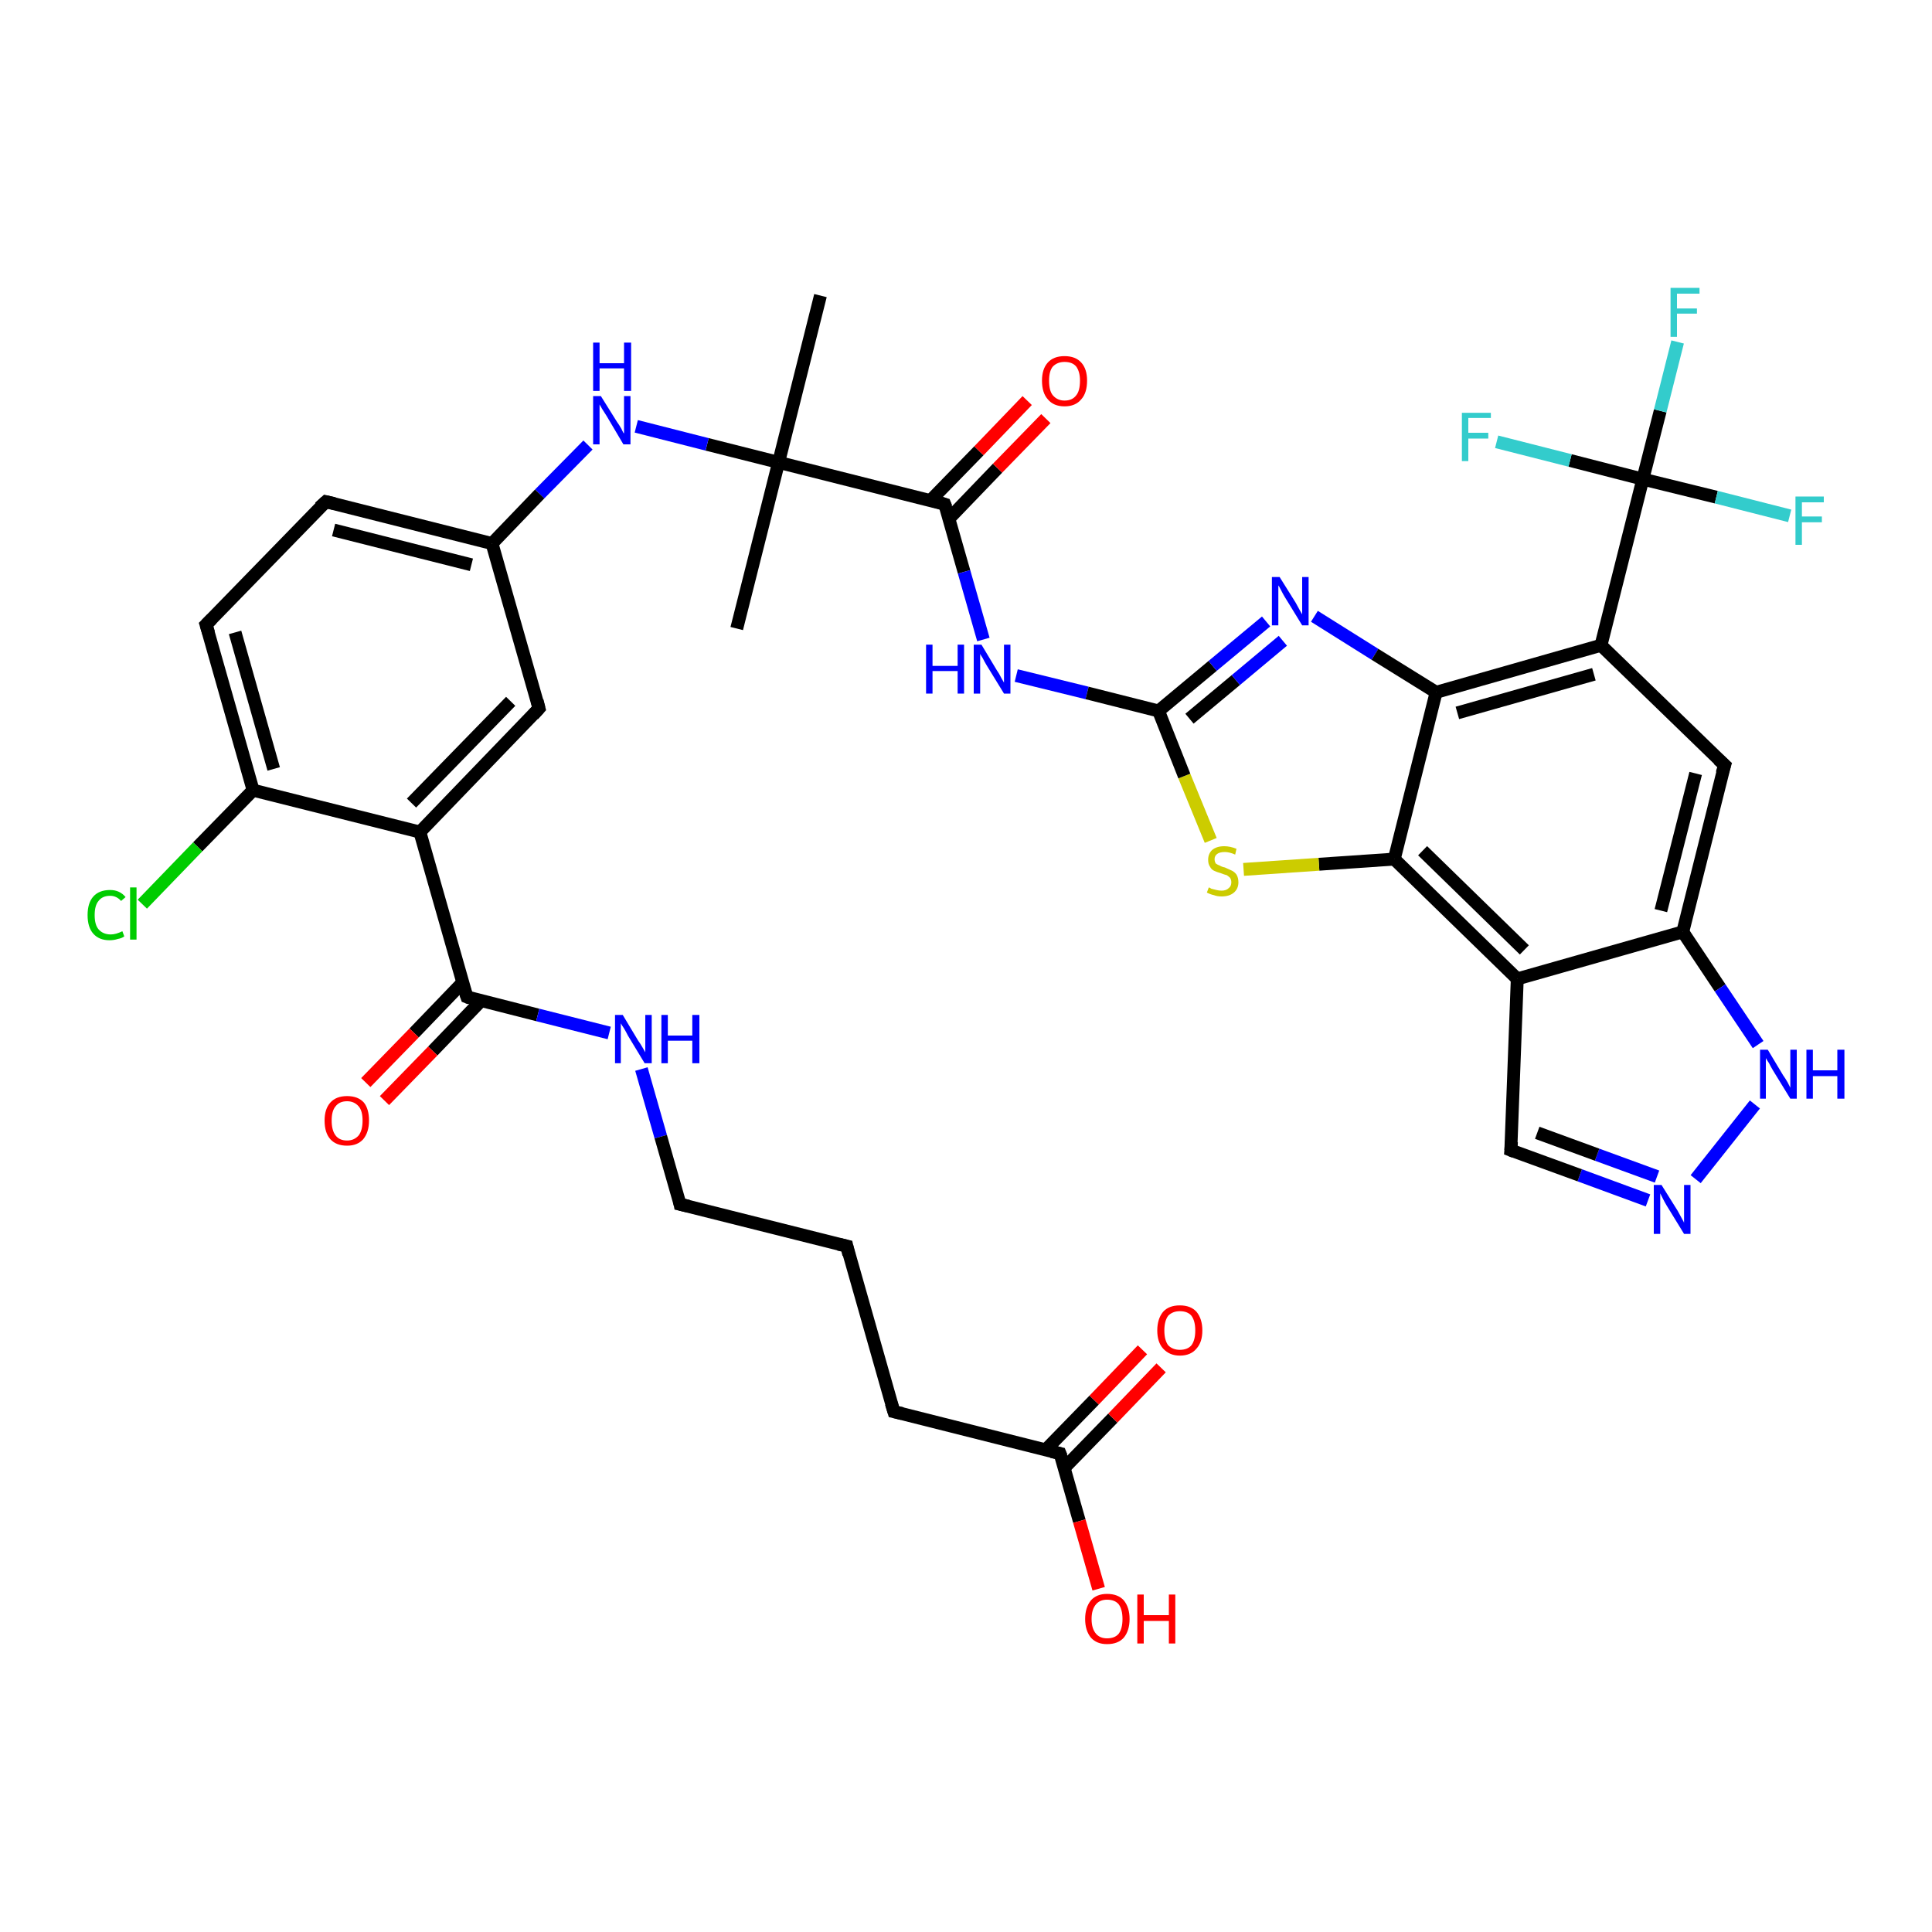 <?xml version='1.0' encoding='iso-8859-1'?>
<svg version='1.1' baseProfile='full'
              xmlns='http://www.w3.org/2000/svg'
                      xmlns:rdkit='http://www.rdkit.org/xml'
                      xmlns:xlink='http://www.w3.org/1999/xlink'
                  xml:space='preserve'
width='300px' height='300px' viewBox='0 0 300 300'>
<!-- END OF HEADER -->
<rect style='opacity:1.0;fill:#FFFFFF;stroke:none' width='300.0' height='300.0' x='0.0' y='0.0'> </rect>
<path class='bond-0 atom-0 atom-1' d='M 114.4,97.6 L 120.9,71.8' style='fill:none;fill-rule:evenodd;stroke:#000000;stroke-width:2.0px;stroke-linecap:butt;stroke-linejoin:miter;stroke-opacity:1' />
<path class='bond-1 atom-1 atom-2' d='M 120.9,71.8 L 127.4,45.9' style='fill:none;fill-rule:evenodd;stroke:#000000;stroke-width:2.0px;stroke-linecap:butt;stroke-linejoin:miter;stroke-opacity:1' />
<path class='bond-2 atom-1 atom-3' d='M 120.9,71.8 L 109.8,69.0' style='fill:none;fill-rule:evenodd;stroke:#000000;stroke-width:2.0px;stroke-linecap:butt;stroke-linejoin:miter;stroke-opacity:1' />
<path class='bond-2 atom-1 atom-3' d='M 109.8,69.0 L 98.8,66.2' style='fill:none;fill-rule:evenodd;stroke:#0000FF;stroke-width:2.0px;stroke-linecap:butt;stroke-linejoin:miter;stroke-opacity:1' />
<path class='bond-3 atom-3 atom-4' d='M 91.3,69.1 L 83.8,76.7' style='fill:none;fill-rule:evenodd;stroke:#0000FF;stroke-width:2.0px;stroke-linecap:butt;stroke-linejoin:miter;stroke-opacity:1' />
<path class='bond-3 atom-3 atom-4' d='M 83.8,76.7 L 76.4,84.4' style='fill:none;fill-rule:evenodd;stroke:#000000;stroke-width:2.0px;stroke-linecap:butt;stroke-linejoin:miter;stroke-opacity:1' />
<path class='bond-4 atom-4 atom-5' d='M 76.4,84.4 L 50.6,77.9' style='fill:none;fill-rule:evenodd;stroke:#000000;stroke-width:2.0px;stroke-linecap:butt;stroke-linejoin:miter;stroke-opacity:1' />
<path class='bond-4 atom-4 atom-5' d='M 73.2,87.7 L 51.8,82.3' style='fill:none;fill-rule:evenodd;stroke:#000000;stroke-width:2.0px;stroke-linecap:butt;stroke-linejoin:miter;stroke-opacity:1' />
<path class='bond-5 atom-5 atom-6' d='M 50.6,77.9 L 32.0,97.0' style='fill:none;fill-rule:evenodd;stroke:#000000;stroke-width:2.0px;stroke-linecap:butt;stroke-linejoin:miter;stroke-opacity:1' />
<path class='bond-6 atom-6 atom-7' d='M 32.0,97.0 L 39.3,122.7' style='fill:none;fill-rule:evenodd;stroke:#000000;stroke-width:2.0px;stroke-linecap:butt;stroke-linejoin:miter;stroke-opacity:1' />
<path class='bond-6 atom-6 atom-7' d='M 36.5,98.2 L 42.5,119.4' style='fill:none;fill-rule:evenodd;stroke:#000000;stroke-width:2.0px;stroke-linecap:butt;stroke-linejoin:miter;stroke-opacity:1' />
<path class='bond-7 atom-7 atom-8' d='M 39.3,122.7 L 30.7,131.5' style='fill:none;fill-rule:evenodd;stroke:#000000;stroke-width:2.0px;stroke-linecap:butt;stroke-linejoin:miter;stroke-opacity:1' />
<path class='bond-7 atom-7 atom-8' d='M 30.7,131.5 L 22.1,140.4' style='fill:none;fill-rule:evenodd;stroke:#00CC00;stroke-width:2.0px;stroke-linecap:butt;stroke-linejoin:miter;stroke-opacity:1' />
<path class='bond-8 atom-7 atom-9' d='M 39.3,122.7 L 65.2,129.2' style='fill:none;fill-rule:evenodd;stroke:#000000;stroke-width:2.0px;stroke-linecap:butt;stroke-linejoin:miter;stroke-opacity:1' />
<path class='bond-9 atom-9 atom-10' d='M 65.2,129.2 L 72.5,154.8' style='fill:none;fill-rule:evenodd;stroke:#000000;stroke-width:2.0px;stroke-linecap:butt;stroke-linejoin:miter;stroke-opacity:1' />
<path class='bond-10 atom-10 atom-11' d='M 71.8,152.6 L 64.3,160.4' style='fill:none;fill-rule:evenodd;stroke:#000000;stroke-width:2.0px;stroke-linecap:butt;stroke-linejoin:miter;stroke-opacity:1' />
<path class='bond-10 atom-10 atom-11' d='M 64.3,160.4 L 56.8,168.1' style='fill:none;fill-rule:evenodd;stroke:#FF0000;stroke-width:2.0px;stroke-linecap:butt;stroke-linejoin:miter;stroke-opacity:1' />
<path class='bond-10 atom-10 atom-11' d='M 74.7,155.4 L 67.2,163.2' style='fill:none;fill-rule:evenodd;stroke:#000000;stroke-width:2.0px;stroke-linecap:butt;stroke-linejoin:miter;stroke-opacity:1' />
<path class='bond-10 atom-10 atom-11' d='M 67.2,163.2 L 59.7,170.9' style='fill:none;fill-rule:evenodd;stroke:#FF0000;stroke-width:2.0px;stroke-linecap:butt;stroke-linejoin:miter;stroke-opacity:1' />
<path class='bond-11 atom-10 atom-12' d='M 72.5,154.8 L 83.5,157.6' style='fill:none;fill-rule:evenodd;stroke:#000000;stroke-width:2.0px;stroke-linecap:butt;stroke-linejoin:miter;stroke-opacity:1' />
<path class='bond-11 atom-10 atom-12' d='M 83.5,157.6 L 94.6,160.4' style='fill:none;fill-rule:evenodd;stroke:#0000FF;stroke-width:2.0px;stroke-linecap:butt;stroke-linejoin:miter;stroke-opacity:1' />
<path class='bond-12 atom-12 atom-13' d='M 99.6,166.0 L 102.6,176.5' style='fill:none;fill-rule:evenodd;stroke:#0000FF;stroke-width:2.0px;stroke-linecap:butt;stroke-linejoin:miter;stroke-opacity:1' />
<path class='bond-12 atom-12 atom-13' d='M 102.6,176.5 L 105.6,187.0' style='fill:none;fill-rule:evenodd;stroke:#000000;stroke-width:2.0px;stroke-linecap:butt;stroke-linejoin:miter;stroke-opacity:1' />
<path class='bond-13 atom-13 atom-14' d='M 105.6,187.0 L 131.5,193.5' style='fill:none;fill-rule:evenodd;stroke:#000000;stroke-width:2.0px;stroke-linecap:butt;stroke-linejoin:miter;stroke-opacity:1' />
<path class='bond-14 atom-14 atom-15' d='M 131.5,193.5 L 138.8,219.2' style='fill:none;fill-rule:evenodd;stroke:#000000;stroke-width:2.0px;stroke-linecap:butt;stroke-linejoin:miter;stroke-opacity:1' />
<path class='bond-15 atom-15 atom-16' d='M 138.8,219.2 L 164.6,225.7' style='fill:none;fill-rule:evenodd;stroke:#000000;stroke-width:2.0px;stroke-linecap:butt;stroke-linejoin:miter;stroke-opacity:1' />
<path class='bond-16 atom-16 atom-17' d='M 165.3,227.9 L 172.8,220.2' style='fill:none;fill-rule:evenodd;stroke:#000000;stroke-width:2.0px;stroke-linecap:butt;stroke-linejoin:miter;stroke-opacity:1' />
<path class='bond-16 atom-16 atom-17' d='M 172.8,220.2 L 180.3,212.4' style='fill:none;fill-rule:evenodd;stroke:#FF0000;stroke-width:2.0px;stroke-linecap:butt;stroke-linejoin:miter;stroke-opacity:1' />
<path class='bond-16 atom-16 atom-17' d='M 162.4,225.1 L 169.9,217.4' style='fill:none;fill-rule:evenodd;stroke:#000000;stroke-width:2.0px;stroke-linecap:butt;stroke-linejoin:miter;stroke-opacity:1' />
<path class='bond-16 atom-16 atom-17' d='M 169.9,217.4 L 177.4,209.6' style='fill:none;fill-rule:evenodd;stroke:#FF0000;stroke-width:2.0px;stroke-linecap:butt;stroke-linejoin:miter;stroke-opacity:1' />
<path class='bond-17 atom-16 atom-18' d='M 164.6,225.7 L 167.6,236.2' style='fill:none;fill-rule:evenodd;stroke:#000000;stroke-width:2.0px;stroke-linecap:butt;stroke-linejoin:miter;stroke-opacity:1' />
<path class='bond-17 atom-16 atom-18' d='M 167.6,236.2 L 170.6,246.7' style='fill:none;fill-rule:evenodd;stroke:#FF0000;stroke-width:2.0px;stroke-linecap:butt;stroke-linejoin:miter;stroke-opacity:1' />
<path class='bond-18 atom-9 atom-19' d='M 65.2,129.2 L 83.7,110.0' style='fill:none;fill-rule:evenodd;stroke:#000000;stroke-width:2.0px;stroke-linecap:butt;stroke-linejoin:miter;stroke-opacity:1' />
<path class='bond-18 atom-9 atom-19' d='M 63.9,124.7 L 79.3,108.9' style='fill:none;fill-rule:evenodd;stroke:#000000;stroke-width:2.0px;stroke-linecap:butt;stroke-linejoin:miter;stroke-opacity:1' />
<path class='bond-19 atom-1 atom-20' d='M 120.9,71.8 L 146.7,78.3' style='fill:none;fill-rule:evenodd;stroke:#000000;stroke-width:2.0px;stroke-linecap:butt;stroke-linejoin:miter;stroke-opacity:1' />
<path class='bond-20 atom-20 atom-21' d='M 147.4,80.5 L 154.9,72.7' style='fill:none;fill-rule:evenodd;stroke:#000000;stroke-width:2.0px;stroke-linecap:butt;stroke-linejoin:miter;stroke-opacity:1' />
<path class='bond-20 atom-20 atom-21' d='M 154.9,72.7 L 162.4,65.0' style='fill:none;fill-rule:evenodd;stroke:#FF0000;stroke-width:2.0px;stroke-linecap:butt;stroke-linejoin:miter;stroke-opacity:1' />
<path class='bond-20 atom-20 atom-21' d='M 144.5,77.7 L 152.0,70.0' style='fill:none;fill-rule:evenodd;stroke:#000000;stroke-width:2.0px;stroke-linecap:butt;stroke-linejoin:miter;stroke-opacity:1' />
<path class='bond-20 atom-20 atom-21' d='M 152.0,70.0 L 159.5,62.2' style='fill:none;fill-rule:evenodd;stroke:#FF0000;stroke-width:2.0px;stroke-linecap:butt;stroke-linejoin:miter;stroke-opacity:1' />
<path class='bond-21 atom-20 atom-22' d='M 146.7,78.3 L 149.7,88.8' style='fill:none;fill-rule:evenodd;stroke:#000000;stroke-width:2.0px;stroke-linecap:butt;stroke-linejoin:miter;stroke-opacity:1' />
<path class='bond-21 atom-20 atom-22' d='M 149.7,88.8 L 152.7,99.3' style='fill:none;fill-rule:evenodd;stroke:#0000FF;stroke-width:2.0px;stroke-linecap:butt;stroke-linejoin:miter;stroke-opacity:1' />
<path class='bond-22 atom-22 atom-23' d='M 157.8,104.9 L 168.8,107.6' style='fill:none;fill-rule:evenodd;stroke:#0000FF;stroke-width:2.0px;stroke-linecap:butt;stroke-linejoin:miter;stroke-opacity:1' />
<path class='bond-22 atom-22 atom-23' d='M 168.8,107.6 L 179.9,110.4' style='fill:none;fill-rule:evenodd;stroke:#000000;stroke-width:2.0px;stroke-linecap:butt;stroke-linejoin:miter;stroke-opacity:1' />
<path class='bond-23 atom-23 atom-24' d='M 179.9,110.4 L 188.3,103.4' style='fill:none;fill-rule:evenodd;stroke:#000000;stroke-width:2.0px;stroke-linecap:butt;stroke-linejoin:miter;stroke-opacity:1' />
<path class='bond-23 atom-23 atom-24' d='M 188.3,103.4 L 196.6,96.5' style='fill:none;fill-rule:evenodd;stroke:#0000FF;stroke-width:2.0px;stroke-linecap:butt;stroke-linejoin:miter;stroke-opacity:1' />
<path class='bond-23 atom-23 atom-24' d='M 184.7,111.6 L 191.9,105.6' style='fill:none;fill-rule:evenodd;stroke:#000000;stroke-width:2.0px;stroke-linecap:butt;stroke-linejoin:miter;stroke-opacity:1' />
<path class='bond-23 atom-23 atom-24' d='M 191.9,105.6 L 199.2,99.5' style='fill:none;fill-rule:evenodd;stroke:#0000FF;stroke-width:2.0px;stroke-linecap:butt;stroke-linejoin:miter;stroke-opacity:1' />
<path class='bond-24 atom-24 atom-25' d='M 204.1,95.7 L 213.5,101.6' style='fill:none;fill-rule:evenodd;stroke:#0000FF;stroke-width:2.0px;stroke-linecap:butt;stroke-linejoin:miter;stroke-opacity:1' />
<path class='bond-24 atom-24 atom-25' d='M 213.5,101.6 L 223.0,107.5' style='fill:none;fill-rule:evenodd;stroke:#000000;stroke-width:2.0px;stroke-linecap:butt;stroke-linejoin:miter;stroke-opacity:1' />
<path class='bond-25 atom-25 atom-26' d='M 223.0,107.5 L 248.6,100.2' style='fill:none;fill-rule:evenodd;stroke:#000000;stroke-width:2.0px;stroke-linecap:butt;stroke-linejoin:miter;stroke-opacity:1' />
<path class='bond-25 atom-25 atom-26' d='M 226.3,110.7 L 247.5,104.7' style='fill:none;fill-rule:evenodd;stroke:#000000;stroke-width:2.0px;stroke-linecap:butt;stroke-linejoin:miter;stroke-opacity:1' />
<path class='bond-26 atom-26 atom-27' d='M 248.6,100.2 L 255.1,74.4' style='fill:none;fill-rule:evenodd;stroke:#000000;stroke-width:2.0px;stroke-linecap:butt;stroke-linejoin:miter;stroke-opacity:1' />
<path class='bond-27 atom-27 atom-28' d='M 255.1,74.4 L 257.8,63.8' style='fill:none;fill-rule:evenodd;stroke:#000000;stroke-width:2.0px;stroke-linecap:butt;stroke-linejoin:miter;stroke-opacity:1' />
<path class='bond-27 atom-27 atom-28' d='M 257.8,63.8 L 260.5,53.1' style='fill:none;fill-rule:evenodd;stroke:#33CCCC;stroke-width:2.0px;stroke-linecap:butt;stroke-linejoin:miter;stroke-opacity:1' />
<path class='bond-28 atom-27 atom-29' d='M 255.1,74.4 L 266.5,77.2' style='fill:none;fill-rule:evenodd;stroke:#000000;stroke-width:2.0px;stroke-linecap:butt;stroke-linejoin:miter;stroke-opacity:1' />
<path class='bond-28 atom-27 atom-29' d='M 266.5,77.2 L 277.9,80.1' style='fill:none;fill-rule:evenodd;stroke:#33CCCC;stroke-width:2.0px;stroke-linecap:butt;stroke-linejoin:miter;stroke-opacity:1' />
<path class='bond-29 atom-27 atom-30' d='M 255.1,74.4 L 243.8,71.5' style='fill:none;fill-rule:evenodd;stroke:#000000;stroke-width:2.0px;stroke-linecap:butt;stroke-linejoin:miter;stroke-opacity:1' />
<path class='bond-29 atom-27 atom-30' d='M 243.8,71.5 L 232.4,68.6' style='fill:none;fill-rule:evenodd;stroke:#33CCCC;stroke-width:2.0px;stroke-linecap:butt;stroke-linejoin:miter;stroke-opacity:1' />
<path class='bond-30 atom-26 atom-31' d='M 248.6,100.2 L 267.8,118.8' style='fill:none;fill-rule:evenodd;stroke:#000000;stroke-width:2.0px;stroke-linecap:butt;stroke-linejoin:miter;stroke-opacity:1' />
<path class='bond-31 atom-31 atom-32' d='M 267.8,118.8 L 261.3,144.7' style='fill:none;fill-rule:evenodd;stroke:#000000;stroke-width:2.0px;stroke-linecap:butt;stroke-linejoin:miter;stroke-opacity:1' />
<path class='bond-31 atom-31 atom-32' d='M 263.3,120.1 L 257.9,141.4' style='fill:none;fill-rule:evenodd;stroke:#000000;stroke-width:2.0px;stroke-linecap:butt;stroke-linejoin:miter;stroke-opacity:1' />
<path class='bond-32 atom-32 atom-33' d='M 261.3,144.7 L 267.1,153.4' style='fill:none;fill-rule:evenodd;stroke:#000000;stroke-width:2.0px;stroke-linecap:butt;stroke-linejoin:miter;stroke-opacity:1' />
<path class='bond-32 atom-32 atom-33' d='M 267.1,153.4 L 273.0,162.2' style='fill:none;fill-rule:evenodd;stroke:#0000FF;stroke-width:2.0px;stroke-linecap:butt;stroke-linejoin:miter;stroke-opacity:1' />
<path class='bond-33 atom-33 atom-34' d='M 272.5,171.5 L 263.3,183.1' style='fill:none;fill-rule:evenodd;stroke:#0000FF;stroke-width:2.0px;stroke-linecap:butt;stroke-linejoin:miter;stroke-opacity:1' />
<path class='bond-34 atom-34 atom-35' d='M 255.9,186.4 L 245.3,182.5' style='fill:none;fill-rule:evenodd;stroke:#0000FF;stroke-width:2.0px;stroke-linecap:butt;stroke-linejoin:miter;stroke-opacity:1' />
<path class='bond-34 atom-34 atom-35' d='M 245.3,182.5 L 234.6,178.6' style='fill:none;fill-rule:evenodd;stroke:#000000;stroke-width:2.0px;stroke-linecap:butt;stroke-linejoin:miter;stroke-opacity:1' />
<path class='bond-34 atom-34 atom-35' d='M 257.3,182.7 L 248.0,179.3' style='fill:none;fill-rule:evenodd;stroke:#0000FF;stroke-width:2.0px;stroke-linecap:butt;stroke-linejoin:miter;stroke-opacity:1' />
<path class='bond-34 atom-34 atom-35' d='M 248.0,179.3 L 238.7,175.9' style='fill:none;fill-rule:evenodd;stroke:#000000;stroke-width:2.0px;stroke-linecap:butt;stroke-linejoin:miter;stroke-opacity:1' />
<path class='bond-35 atom-35 atom-36' d='M 234.6,178.6 L 235.6,152.0' style='fill:none;fill-rule:evenodd;stroke:#000000;stroke-width:2.0px;stroke-linecap:butt;stroke-linejoin:miter;stroke-opacity:1' />
<path class='bond-36 atom-36 atom-37' d='M 235.6,152.0 L 216.5,133.4' style='fill:none;fill-rule:evenodd;stroke:#000000;stroke-width:2.0px;stroke-linecap:butt;stroke-linejoin:miter;stroke-opacity:1' />
<path class='bond-36 atom-36 atom-37' d='M 236.7,147.5 L 220.9,132.1' style='fill:none;fill-rule:evenodd;stroke:#000000;stroke-width:2.0px;stroke-linecap:butt;stroke-linejoin:miter;stroke-opacity:1' />
<path class='bond-37 atom-37 atom-38' d='M 216.5,133.4 L 204.8,134.2' style='fill:none;fill-rule:evenodd;stroke:#000000;stroke-width:2.0px;stroke-linecap:butt;stroke-linejoin:miter;stroke-opacity:1' />
<path class='bond-37 atom-37 atom-38' d='M 204.8,134.2 L 193.1,135.0' style='fill:none;fill-rule:evenodd;stroke:#CCCC00;stroke-width:2.0px;stroke-linecap:butt;stroke-linejoin:miter;stroke-opacity:1' />
<path class='bond-38 atom-19 atom-4' d='M 83.7,110.0 L 76.4,84.4' style='fill:none;fill-rule:evenodd;stroke:#000000;stroke-width:2.0px;stroke-linecap:butt;stroke-linejoin:miter;stroke-opacity:1' />
<path class='bond-39 atom-38 atom-23' d='M 188.0,130.5 L 183.9,120.5' style='fill:none;fill-rule:evenodd;stroke:#CCCC00;stroke-width:2.0px;stroke-linecap:butt;stroke-linejoin:miter;stroke-opacity:1' />
<path class='bond-39 atom-38 atom-23' d='M 183.9,120.5 L 179.9,110.4' style='fill:none;fill-rule:evenodd;stroke:#000000;stroke-width:2.0px;stroke-linecap:butt;stroke-linejoin:miter;stroke-opacity:1' />
<path class='bond-40 atom-37 atom-25' d='M 216.5,133.4 L 223.0,107.5' style='fill:none;fill-rule:evenodd;stroke:#000000;stroke-width:2.0px;stroke-linecap:butt;stroke-linejoin:miter;stroke-opacity:1' />
<path class='bond-41 atom-36 atom-32' d='M 235.6,152.0 L 261.3,144.7' style='fill:none;fill-rule:evenodd;stroke:#000000;stroke-width:2.0px;stroke-linecap:butt;stroke-linejoin:miter;stroke-opacity:1' />
<path d='M 51.9,78.2 L 50.6,77.9 L 49.6,78.8' style='fill:none;stroke:#000000;stroke-width:2.0px;stroke-linecap:butt;stroke-linejoin:miter;stroke-opacity:1;' />
<path d='M 32.9,96.1 L 32.0,97.0 L 32.4,98.3' style='fill:none;stroke:#000000;stroke-width:2.0px;stroke-linecap:butt;stroke-linejoin:miter;stroke-opacity:1;' />
<path d='M 72.1,153.6 L 72.5,154.8 L 73.0,155.0' style='fill:none;stroke:#000000;stroke-width:2.0px;stroke-linecap:butt;stroke-linejoin:miter;stroke-opacity:1;' />
<path d='M 105.5,186.5 L 105.6,187.0 L 106.9,187.3' style='fill:none;stroke:#000000;stroke-width:2.0px;stroke-linecap:butt;stroke-linejoin:miter;stroke-opacity:1;' />
<path d='M 130.2,193.2 L 131.5,193.5 L 131.8,194.8' style='fill:none;stroke:#000000;stroke-width:2.0px;stroke-linecap:butt;stroke-linejoin:miter;stroke-opacity:1;' />
<path d='M 138.4,217.9 L 138.8,219.2 L 140.1,219.5' style='fill:none;stroke:#000000;stroke-width:2.0px;stroke-linecap:butt;stroke-linejoin:miter;stroke-opacity:1;' />
<path d='M 163.3,225.4 L 164.6,225.7 L 164.8,226.2' style='fill:none;stroke:#000000;stroke-width:2.0px;stroke-linecap:butt;stroke-linejoin:miter;stroke-opacity:1;' />
<path d='M 82.8,111.0 L 83.7,110.0 L 83.4,108.8' style='fill:none;stroke:#000000;stroke-width:2.0px;stroke-linecap:butt;stroke-linejoin:miter;stroke-opacity:1;' />
<path d='M 145.4,77.9 L 146.7,78.3 L 146.9,78.8' style='fill:none;stroke:#000000;stroke-width:2.0px;stroke-linecap:butt;stroke-linejoin:miter;stroke-opacity:1;' />
<path d='M 266.8,117.9 L 267.8,118.8 L 267.4,120.1' style='fill:none;stroke:#000000;stroke-width:2.0px;stroke-linecap:butt;stroke-linejoin:miter;stroke-opacity:1;' />
<path d='M 235.1,178.8 L 234.6,178.6 L 234.7,177.3' style='fill:none;stroke:#000000;stroke-width:2.0px;stroke-linecap:butt;stroke-linejoin:miter;stroke-opacity:1;' />
<path class='atom-3' d='M 93.3 61.5
L 95.8 65.5
Q 96.1 65.9, 96.5 66.6
Q 96.8 67.3, 96.9 67.3
L 96.9 61.5
L 97.9 61.5
L 97.9 69.0
L 96.8 69.0
L 94.2 64.6
Q 93.9 64.1, 93.5 63.5
Q 93.2 63.0, 93.1 62.8
L 93.1 69.0
L 92.1 69.0
L 92.1 61.5
L 93.3 61.5
' fill='#0000FF'/>
<path class='atom-3' d='M 92.1 53.2
L 93.1 53.2
L 93.1 56.4
L 96.9 56.4
L 96.9 53.2
L 98.0 53.2
L 98.0 60.7
L 96.9 60.7
L 96.9 57.2
L 93.1 57.2
L 93.1 60.7
L 92.1 60.7
L 92.1 53.2
' fill='#0000FF'/>
<path class='atom-8' d='M 13.6 142.1
Q 13.6 140.2, 14.5 139.2
Q 15.4 138.2, 17.1 138.2
Q 18.6 138.2, 19.5 139.3
L 18.8 139.9
Q 18.1 139.1, 17.1 139.1
Q 15.9 139.1, 15.3 139.9
Q 14.7 140.6, 14.7 142.1
Q 14.7 143.6, 15.3 144.3
Q 16.0 145.1, 17.2 145.1
Q 18.0 145.1, 19.0 144.6
L 19.3 145.4
Q 18.9 145.7, 18.3 145.8
Q 17.7 146.0, 17.0 146.0
Q 15.4 146.0, 14.5 145.0
Q 13.6 144.0, 13.6 142.1
' fill='#00CC00'/>
<path class='atom-8' d='M 20.2 137.8
L 21.2 137.8
L 21.2 145.9
L 20.2 145.9
L 20.2 137.8
' fill='#00CC00'/>
<path class='atom-11' d='M 50.4 174.0
Q 50.4 172.2, 51.3 171.2
Q 52.2 170.2, 53.9 170.2
Q 55.6 170.2, 56.5 171.2
Q 57.3 172.2, 57.3 174.0
Q 57.3 175.8, 56.4 176.9
Q 55.5 177.9, 53.9 177.9
Q 52.2 177.9, 51.3 176.9
Q 50.4 175.9, 50.4 174.0
M 53.9 177.1
Q 55.0 177.1, 55.7 176.3
Q 56.3 175.5, 56.3 174.0
Q 56.3 172.5, 55.7 171.8
Q 55.0 171.0, 53.9 171.0
Q 52.7 171.0, 52.1 171.8
Q 51.5 172.5, 51.5 174.0
Q 51.5 175.5, 52.1 176.3
Q 52.7 177.1, 53.9 177.1
' fill='#FF0000'/>
<path class='atom-12' d='M 96.7 157.6
L 99.1 161.6
Q 99.4 162.0, 99.8 162.7
Q 100.2 163.4, 100.2 163.4
L 100.2 157.6
L 101.2 157.6
L 101.2 165.1
L 100.1 165.1
L 97.5 160.8
Q 97.2 160.2, 96.9 159.7
Q 96.5 159.1, 96.4 158.9
L 96.4 165.1
L 95.5 165.1
L 95.5 157.6
L 96.7 157.6
' fill='#0000FF'/>
<path class='atom-12' d='M 102.7 157.6
L 103.7 157.6
L 103.7 160.8
L 107.5 160.8
L 107.5 157.6
L 108.6 157.6
L 108.6 165.1
L 107.5 165.1
L 107.5 161.6
L 103.7 161.6
L 103.7 165.1
L 102.7 165.1
L 102.7 157.6
' fill='#0000FF'/>
<path class='atom-17' d='M 179.7 206.6
Q 179.7 204.8, 180.6 203.7
Q 181.5 202.7, 183.2 202.7
Q 184.9 202.7, 185.8 203.7
Q 186.7 204.8, 186.7 206.6
Q 186.7 208.4, 185.8 209.4
Q 184.9 210.5, 183.2 210.5
Q 181.6 210.5, 180.6 209.4
Q 179.7 208.4, 179.7 206.6
M 183.2 209.6
Q 184.4 209.6, 185.0 208.9
Q 185.6 208.1, 185.6 206.6
Q 185.6 205.1, 185.0 204.3
Q 184.4 203.6, 183.2 203.6
Q 182.1 203.6, 181.4 204.3
Q 180.8 205.1, 180.8 206.6
Q 180.8 208.1, 181.4 208.9
Q 182.1 209.6, 183.2 209.6
' fill='#FF0000'/>
<path class='atom-18' d='M 168.5 251.4
Q 168.5 249.6, 169.4 248.5
Q 170.3 247.5, 171.9 247.5
Q 173.6 247.5, 174.5 248.5
Q 175.4 249.6, 175.4 251.4
Q 175.4 253.2, 174.5 254.3
Q 173.6 255.3, 171.9 255.3
Q 170.3 255.3, 169.4 254.3
Q 168.5 253.2, 168.5 251.4
M 171.9 254.4
Q 173.1 254.4, 173.7 253.7
Q 174.3 252.9, 174.3 251.4
Q 174.3 249.9, 173.7 249.1
Q 173.1 248.4, 171.9 248.4
Q 170.8 248.4, 170.2 249.1
Q 169.5 249.9, 169.5 251.4
Q 169.5 252.9, 170.2 253.7
Q 170.8 254.4, 171.9 254.4
' fill='#FF0000'/>
<path class='atom-18' d='M 176.6 247.6
L 177.6 247.6
L 177.6 250.8
L 181.5 250.8
L 181.5 247.6
L 182.5 247.6
L 182.5 255.2
L 181.5 255.2
L 181.5 251.7
L 177.6 251.7
L 177.6 255.2
L 176.6 255.2
L 176.6 247.6
' fill='#FF0000'/>
<path class='atom-21' d='M 161.8 59.1
Q 161.8 57.3, 162.7 56.3
Q 163.6 55.3, 165.3 55.3
Q 167.0 55.3, 167.9 56.3
Q 168.8 57.3, 168.8 59.1
Q 168.8 61.0, 167.9 62.0
Q 167.0 63.1, 165.3 63.1
Q 163.6 63.1, 162.7 62.0
Q 161.8 61.0, 161.8 59.1
M 165.3 62.2
Q 166.5 62.2, 167.1 61.4
Q 167.7 60.7, 167.7 59.1
Q 167.7 57.7, 167.1 56.9
Q 166.5 56.2, 165.3 56.2
Q 164.2 56.2, 163.5 56.9
Q 162.9 57.6, 162.9 59.1
Q 162.9 60.7, 163.5 61.4
Q 164.2 62.2, 165.3 62.2
' fill='#FF0000'/>
<path class='atom-22' d='M 143.8 100.1
L 144.8 100.1
L 144.8 103.4
L 148.7 103.4
L 148.7 100.1
L 149.7 100.1
L 149.7 107.7
L 148.7 107.7
L 148.7 104.2
L 144.8 104.2
L 144.8 107.7
L 143.8 107.7
L 143.8 100.1
' fill='#0000FF'/>
<path class='atom-22' d='M 152.4 100.1
L 154.8 104.1
Q 155.1 104.5, 155.5 105.3
Q 155.9 106.0, 155.9 106.0
L 155.9 100.1
L 156.9 100.1
L 156.9 107.7
L 155.9 107.7
L 153.2 103.3
Q 152.9 102.8, 152.6 102.2
Q 152.2 101.6, 152.2 101.5
L 152.2 107.7
L 151.2 107.7
L 151.2 100.1
L 152.4 100.1
' fill='#0000FF'/>
<path class='atom-24' d='M 198.7 89.6
L 201.2 93.6
Q 201.4 94.0, 201.8 94.7
Q 202.2 95.4, 202.2 95.4
L 202.2 89.6
L 203.2 89.6
L 203.2 97.1
L 202.2 97.1
L 199.5 92.7
Q 199.2 92.2, 198.9 91.6
Q 198.6 91.0, 198.5 90.9
L 198.5 97.1
L 197.5 97.1
L 197.5 89.6
L 198.7 89.6
' fill='#0000FF'/>
<path class='atom-28' d='M 259.4 44.7
L 263.9 44.7
L 263.9 45.6
L 260.4 45.6
L 260.4 47.9
L 263.5 47.9
L 263.5 48.7
L 260.4 48.7
L 260.4 52.3
L 259.4 52.3
L 259.4 44.7
' fill='#33CCCC'/>
<path class='atom-29' d='M 278.8 77.1
L 283.2 77.1
L 283.2 78.0
L 279.8 78.0
L 279.8 80.2
L 282.9 80.2
L 282.9 81.1
L 279.8 81.1
L 279.8 84.6
L 278.8 84.6
L 278.8 77.1
' fill='#33CCCC'/>
<path class='atom-30' d='M 227.0 64.1
L 231.5 64.1
L 231.5 64.9
L 228.0 64.9
L 228.0 67.2
L 231.1 67.2
L 231.1 68.1
L 228.0 68.1
L 228.0 71.6
L 227.0 71.6
L 227.0 64.1
' fill='#33CCCC'/>
<path class='atom-33' d='M 274.5 163.0
L 276.9 167.0
Q 277.2 167.4, 277.6 168.1
Q 278.0 168.9, 278.0 168.9
L 278.0 163.0
L 279.0 163.0
L 279.0 170.6
L 278.0 170.6
L 275.3 166.2
Q 275.0 165.7, 274.7 165.1
Q 274.3 164.5, 274.2 164.3
L 274.2 170.6
L 273.3 170.6
L 273.3 163.0
L 274.5 163.0
' fill='#0000FF'/>
<path class='atom-33' d='M 280.5 163.0
L 281.5 163.0
L 281.5 166.2
L 285.3 166.2
L 285.3 163.0
L 286.4 163.0
L 286.4 170.6
L 285.3 170.6
L 285.3 167.1
L 281.5 167.1
L 281.5 170.6
L 280.5 170.6
L 280.5 163.0
' fill='#0000FF'/>
<path class='atom-34' d='M 258.0 184.0
L 260.5 188.0
Q 260.7 188.4, 261.1 189.1
Q 261.5 189.8, 261.5 189.9
L 261.5 184.0
L 262.5 184.0
L 262.5 191.6
L 261.5 191.6
L 258.8 187.2
Q 258.5 186.7, 258.2 186.1
Q 257.9 185.5, 257.8 185.3
L 257.8 191.6
L 256.8 191.6
L 256.8 184.0
L 258.0 184.0
' fill='#0000FF'/>
<path class='atom-38' d='M 187.7 137.8
Q 187.8 137.8, 188.1 138.0
Q 188.5 138.1, 188.9 138.2
Q 189.3 138.3, 189.7 138.3
Q 190.4 138.3, 190.8 137.9
Q 191.2 137.6, 191.2 137.0
Q 191.2 136.6, 191.0 136.3
Q 190.8 136.1, 190.5 135.9
Q 190.1 135.8, 189.6 135.6
Q 188.9 135.4, 188.5 135.2
Q 188.1 135.0, 187.9 134.6
Q 187.6 134.2, 187.6 133.5
Q 187.6 132.6, 188.2 132.0
Q 188.9 131.4, 190.1 131.4
Q 191.0 131.4, 192.0 131.8
L 191.8 132.7
Q 190.9 132.3, 190.2 132.3
Q 189.4 132.3, 189.0 132.6
Q 188.6 132.9, 188.6 133.4
Q 188.6 133.8, 188.8 134.1
Q 189.1 134.3, 189.4 134.4
Q 189.7 134.6, 190.2 134.7
Q 190.9 135.0, 191.3 135.2
Q 191.7 135.4, 192.0 135.8
Q 192.3 136.3, 192.3 137.0
Q 192.3 138.0, 191.6 138.6
Q 190.9 139.2, 189.7 139.2
Q 189.0 139.2, 188.5 139.0
Q 188.0 138.9, 187.4 138.6
L 187.7 137.8
' fill='#CCCC00'/>
</svg>
